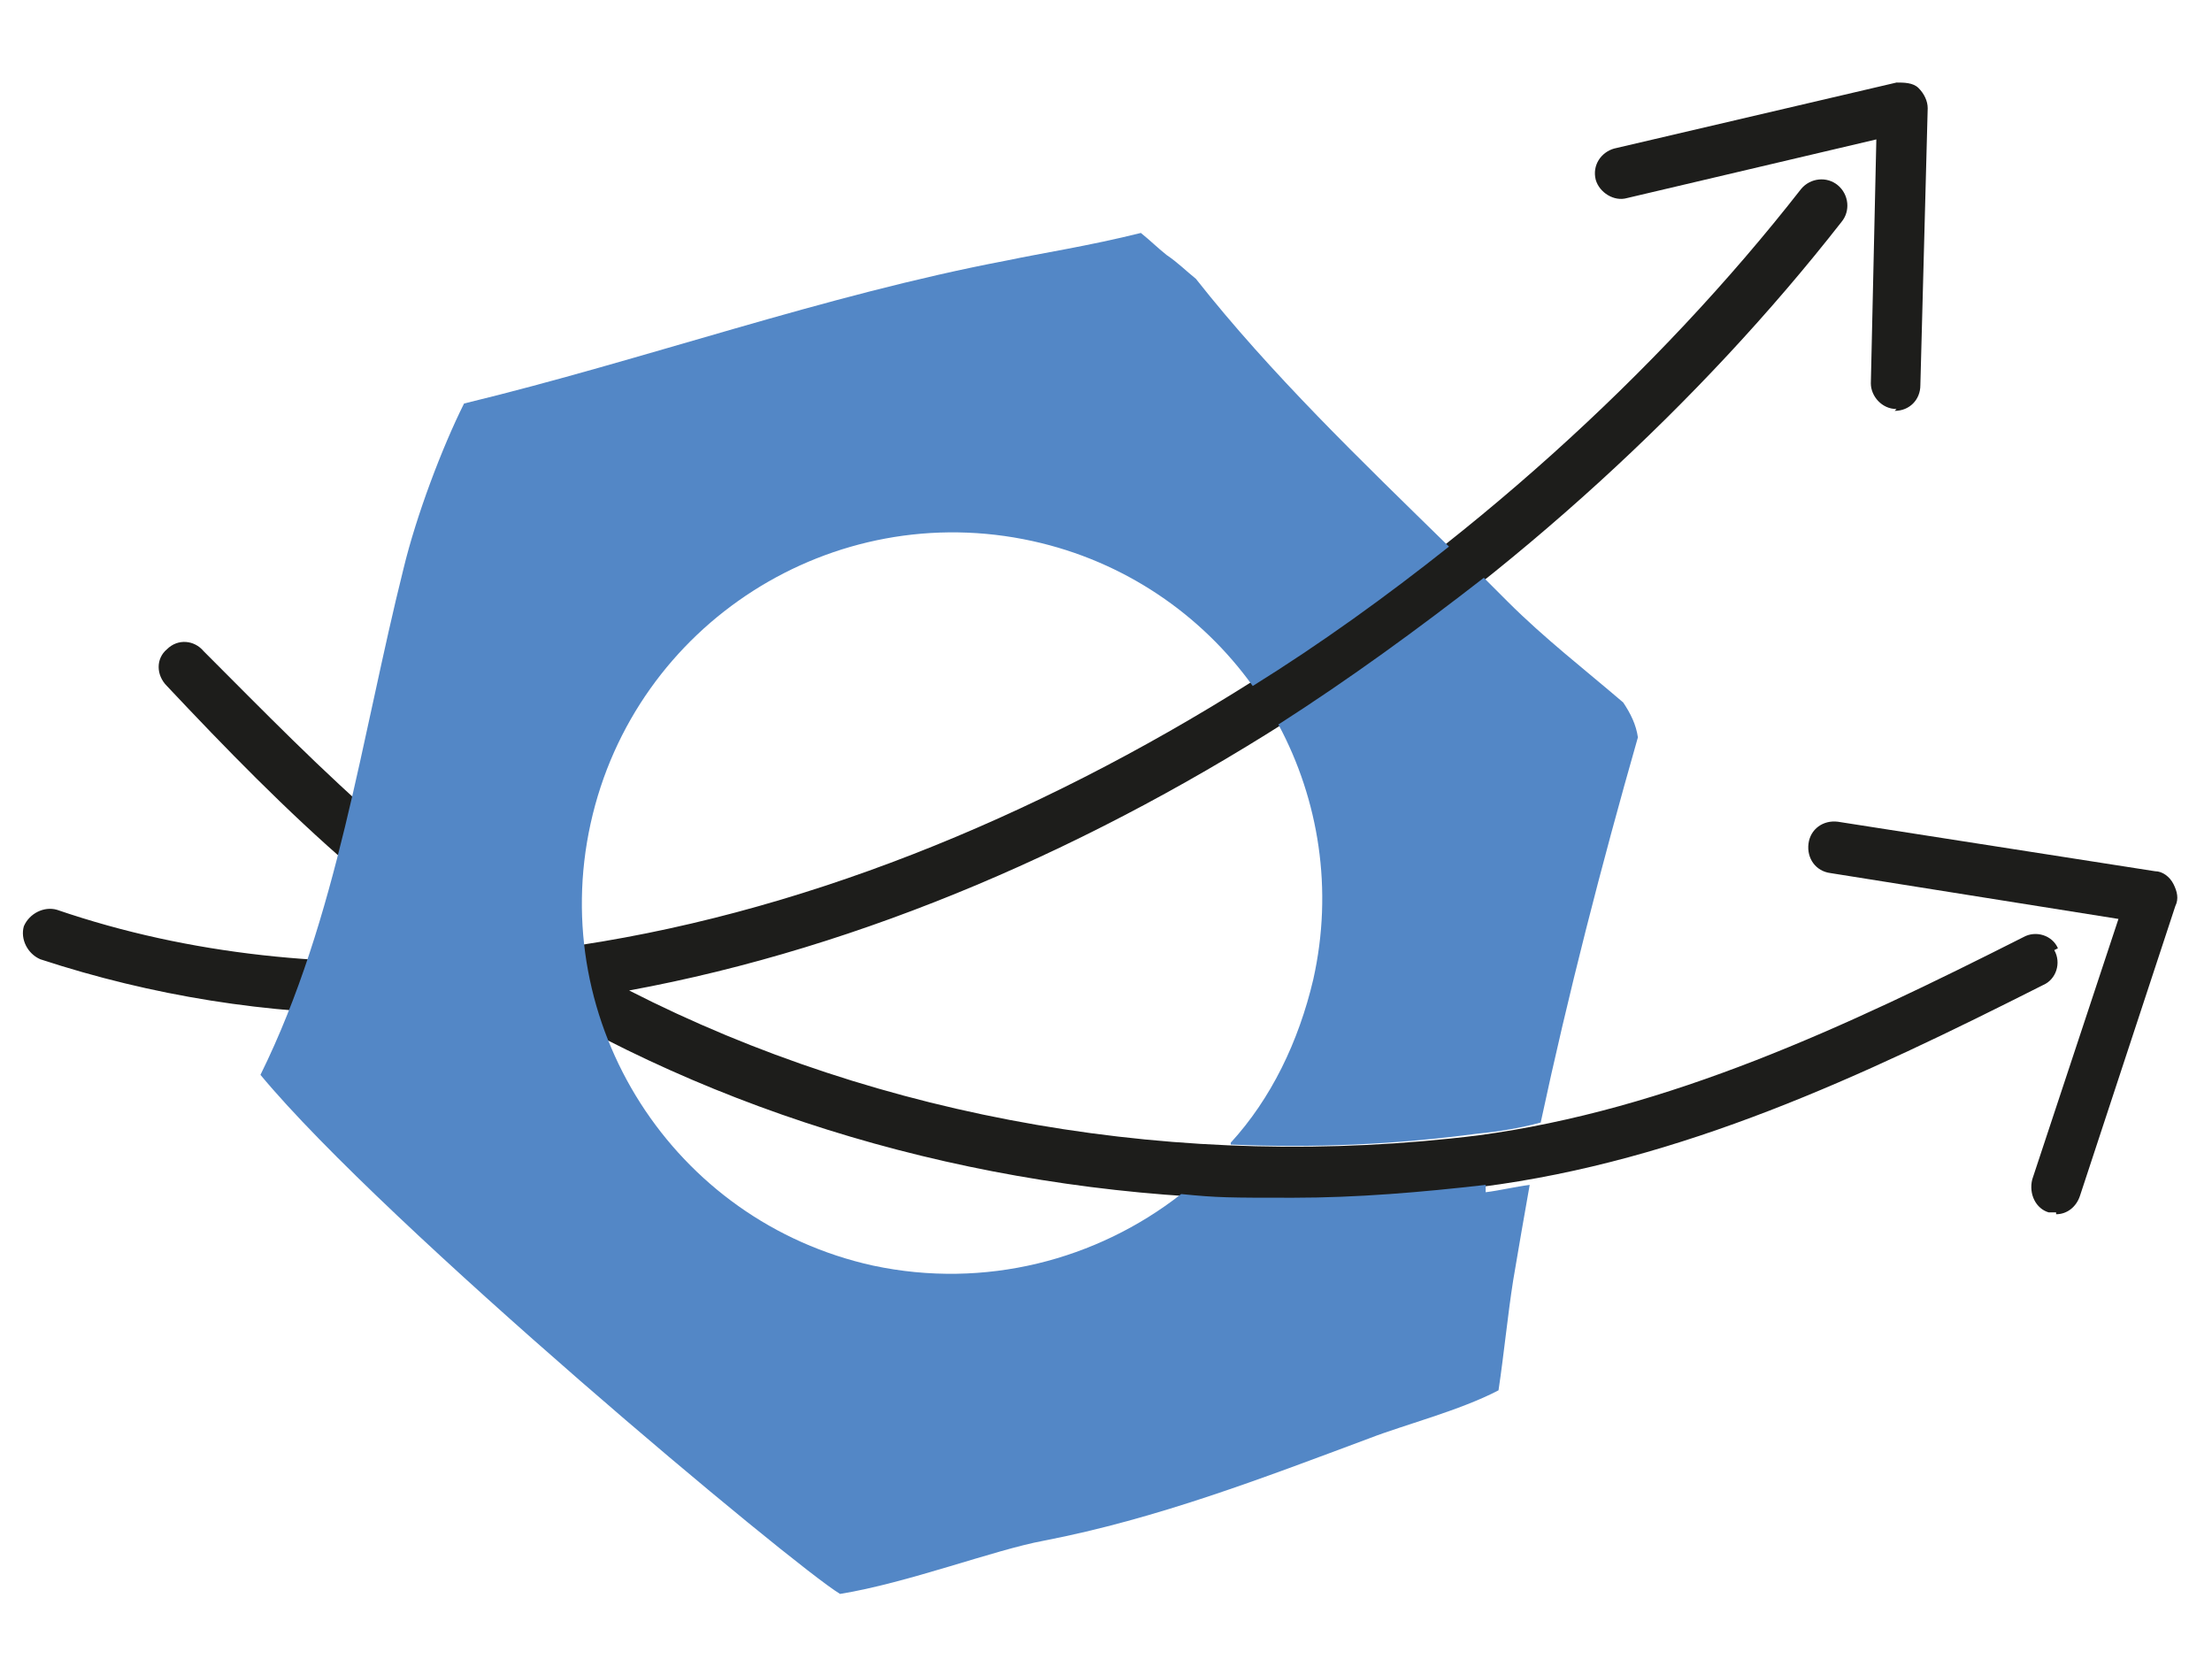 <?xml version="1.0" encoding="UTF-8"?>
<svg id="Ebene_1" data-name="Ebene 1" xmlns="http://www.w3.org/2000/svg" version="1.1" viewBox="0 0 120.6 90.9">
  <defs>
    <style>
      .cls-1 {
        fill: #5387c6;
      }

      .cls-1, .cls-2 {
        stroke-width: 0px;
      }

      .cls-2 {
        fill: #1d1d1b;
      }
    </style>
  </defs>
  <g>
    <path class="cls-2" d="M103.4,22.3s0,0,0,0c-.8,0-1.4-.7-1.4-1.4l.3-13.3-13.6,3.2c-.7.2-1.5-.3-1.7-1-.2-.8.3-1.5,1-1.7l15.4-3.6c.4,0,.9,0,1.2.3.3.3.5.7.5,1.1l-.4,15.1c0,.8-.6,1.4-1.4,1.4Z"/>
    <g>
      <path class="cls-2" d="M112.2,51.7c-.3-.7-1.2-1-1.9-.6-9.7,4.9-19.3,9.4-29.7,10.8-16.2,2-32.6-.9-46.3-7.9,25.6-4.7,50.7-22.2,66.1-41.9.5-.6.4-1.5-.2-2-.6-.5-1.5-.4-2,.2-15.7,20.1-41.8,37.9-67.8,41.4-3.3-2-6.4-4.2-9.3-6.6-3.5-3-6.8-6.4-10-9.6h0c-.5-.6-1.4-.7-2-.1-.6.5-.6,1.4,0,2h0c3.2,3.4,6.5,6.8,10.1,9.9,2.1,1.8,4.3,3.5,6.6,5-7.7.5-15.4-.2-22.7-2.7-.7-.2-1.5.2-1.8.9-.2.7.2,1.5.9,1.8,6.1,2,12.4,3,18.8,3s5.7-.2,8.6-.5c11.9,6.9,26.1,10.6,40.7,10.6s7-.2,10.5-.7c10.9-1.4,20.7-6,30.6-11,.7-.3,1-1.2.6-1.9Z"/>
      <path class="cls-2" d="M112.1,66.1c-.1,0-.3,0-.4,0-.7-.2-1.1-1-.9-1.8l4.7-14.2-15.7-2.5c-.8-.1-1.3-.8-1.2-1.6s.8-1.3,1.6-1.2l17.3,2.7c.4,0,.8.3,1,.7.2.4.3.8.1,1.2l-5.2,15.8c-.2.6-.7,1-1.3,1Z"/>
    </g>
  </g>
  <g>
    <path class="cls-1" d="M67.1,62.4c4.5.2,9,0,13.5-.6,1.1-.1,2.3-.3,3.4-.6,1.5-7,3.3-14,5.3-21-.1-.7-.4-1.3-.8-1.9-2.1-1.8-4.3-3.5-6.3-5.5-.4-.4-.9-.9-1.3-1.3-3.6,2.8-7.3,5.5-11.2,8,2.2,4.1,3,9,1.9,13.9-.8,3.4-2.3,6.5-4.5,8.9Z"/>
    <path class="cls-1" d="M81,64.6c-3.5.4-7,.7-10.5.7s-4.1,0-6.1-.2c-4.6,3.6-10.7,5.2-16.8,3.9-10.9-2.4-17.8-13.2-15.4-24.1,2.4-10.9,13.2-17.8,24.1-15.4,5,1.1,9.2,4,12,7.9,3.7-2.3,7.3-4.9,10.7-7.6-4.8-4.7-9.7-9.4-13.8-14.6-.5-.4-1-.9-1.6-1.3-.5-.4-.9-.8-1.4-1.2-2.8.7-5.4,1.1-7.3,1.5-10,1.9-19.7,5.4-29.6,7.8-1.2,2.4-2.6,6.1-3.3,9-2.3,9.2-3.6,19.1-7.8,27.6,6.8,8.2,29.1,26.8,31.6,28.3,3.7-.6,8.4-2.4,11.1-2.9,6.2-1.2,11.9-3.4,17.8-5.6,1.8-.7,4.9-1.5,7-2.6.3-2,.5-4.1.8-6,.3-1.8.6-3.5.9-5.2-.8.1-1.6.3-2.4.4Z"/>
  </g>
</svg>